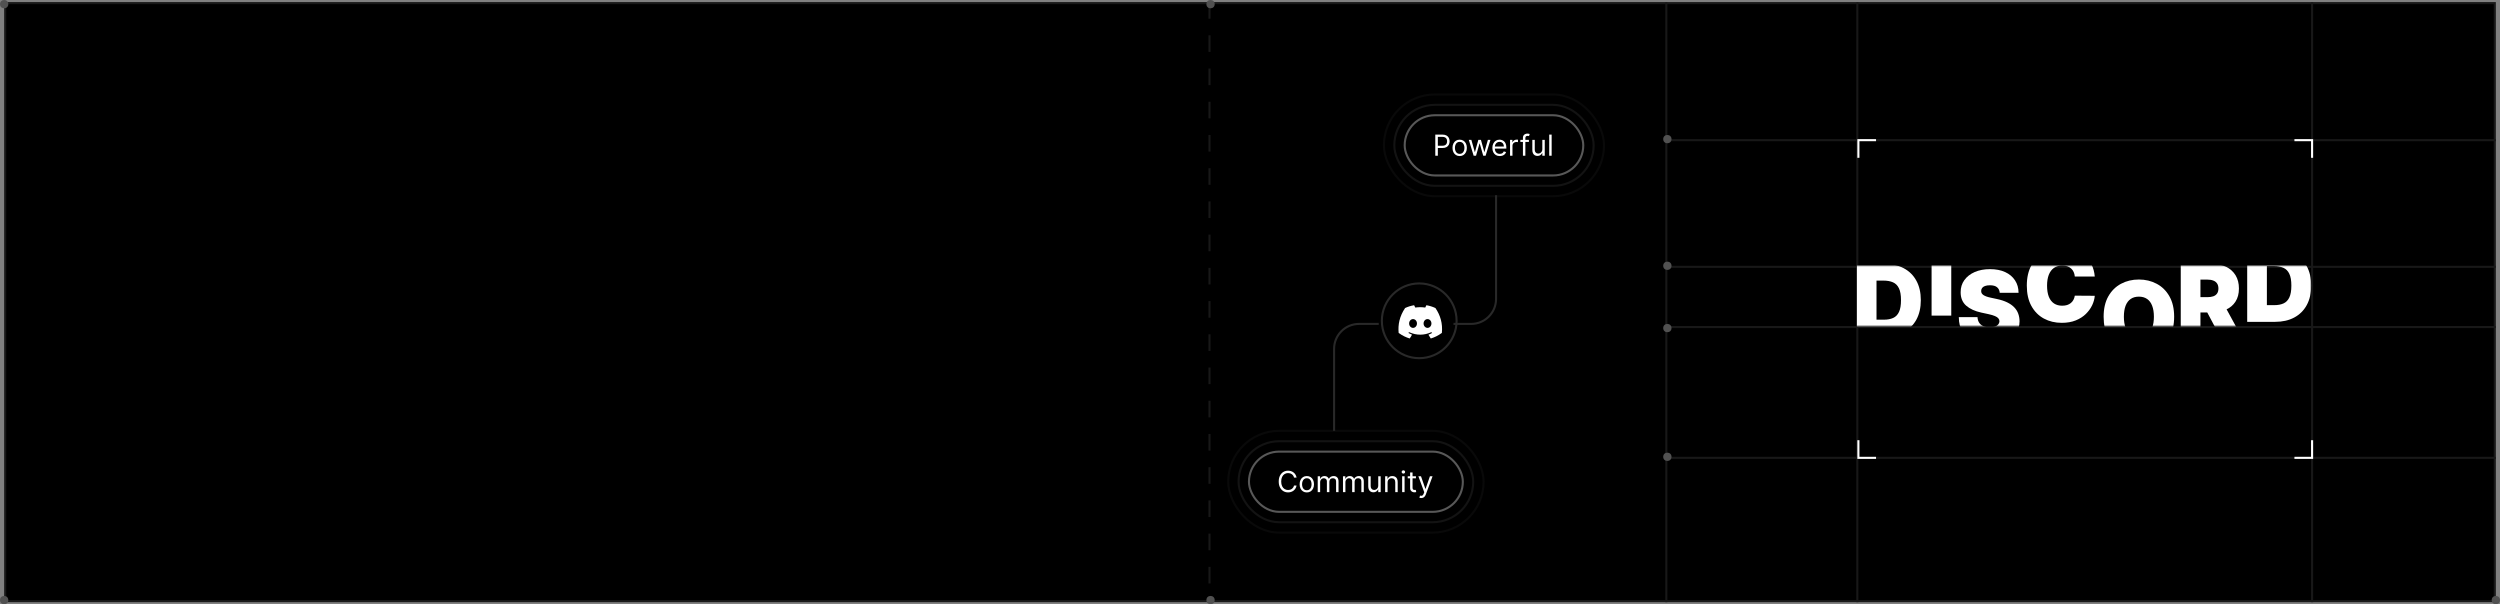 <svg width="1204" height="291" viewBox="0 0 1204 291" fill="none" xmlns="http://www.w3.org/2000/svg">
<rect x="0" y="0" width="1204" height="291" fill="#808080" stroke="none"/>
<rect x="2.5" y="1.5" width="1199" height="288" fill="black"/>
<rect x="2.5" y="1.5" width="1199" height="288" stroke="#191919"/>
<line x1="802.5" y1="1" x2="802.5" y2="290" stroke="#181818"/>
<line x1="1202" y1="128.5" x2="802" y2="128.5" stroke="#181818"/>
<line x1="1202" y1="67.5" x2="802" y2="67.5" stroke="#181818"/>
<line x1="1202" y1="220.5" x2="802" y2="220.5" stroke="#181818"/>
<line x1="1202" y1="157.5" x2="802" y2="157.5" stroke="#181818"/>
<line x1="894.5" y1="1" x2="894.5" y2="290" stroke="#181818"/>
<line x1="1113.5" y1="1" x2="1113.5" y2="290" stroke="#181818"/>
<line x1="582.5" y1="1" x2="582.5" y2="290" stroke="#181818" stroke-dasharray="8 8"/>
<mask id="mask0_3_6698" style="mask-type:alpha" maskUnits="userSpaceOnUse" x="894" y="128" width="219" height="29">
<rect x="894" y="128" width="219" height="29" fill="white"/>
</mask>
<g mask="url(#mask0_3_6698)">
<path d="M907.682 162H894.25V127.091H907.545C911.136 127.091 914.239 127.79 916.852 129.188C919.477 130.574 921.5 132.574 922.92 135.188C924.352 137.79 925.068 140.909 925.068 144.545C925.068 148.182 924.358 151.307 922.938 153.92C921.517 156.523 919.506 158.523 916.903 159.92C914.301 161.307 911.227 162 907.682 162ZM903.727 153.955H907.341C909.068 153.955 910.54 153.676 911.756 153.119C912.983 152.562 913.915 151.602 914.551 150.239C915.199 148.875 915.523 146.977 915.523 144.545C915.523 142.114 915.193 140.216 914.534 138.852C913.886 137.489 912.932 136.528 911.67 135.972C910.42 135.415 908.886 135.136 907.068 135.136H903.727V153.955Z" fill="white"/>
<path d="M939.727 117.091V152H930.25V117.091H939.727Z" fill="white"/>
<path d="M963.068 141C962.977 139.864 962.551 138.977 961.79 138.341C961.04 137.705 959.898 137.386 958.364 137.386C957.386 137.386 956.585 137.506 955.96 137.744C955.347 137.972 954.892 138.284 954.597 138.682C954.301 139.08 954.148 139.534 954.136 140.045C954.114 140.466 954.188 140.847 954.358 141.188C954.54 141.517 954.824 141.818 955.21 142.091C955.597 142.352 956.091 142.591 956.693 142.807C957.295 143.023 958.011 143.216 958.841 143.386L961.705 144C963.636 144.409 965.29 144.949 966.665 145.619C968.04 146.29 969.165 147.08 970.04 147.989C970.915 148.886 971.557 149.898 971.966 151.023C972.386 152.148 972.602 153.375 972.614 154.705C972.602 157 972.028 158.943 970.892 160.534C969.756 162.125 968.131 163.335 966.017 164.165C963.915 164.994 961.386 165.409 958.432 165.409C955.398 165.409 952.75 164.96 950.489 164.062C948.239 163.165 946.489 161.784 945.239 159.92C944 158.045 943.375 155.648 943.364 152.727H952.364C952.42 153.795 952.688 154.693 953.165 155.42C953.642 156.148 954.313 156.699 955.176 157.074C956.051 157.449 957.091 157.636 958.295 157.636C959.307 157.636 960.153 157.511 960.835 157.261C961.517 157.011 962.034 156.665 962.386 156.222C962.739 155.778 962.92 155.273 962.932 154.705C962.92 154.17 962.744 153.705 962.403 153.307C962.074 152.898 961.528 152.534 960.767 152.216C960.006 151.886 958.977 151.58 957.682 151.295L954.205 150.545C951.114 149.875 948.676 148.756 946.892 147.188C945.119 145.608 944.239 143.455 944.25 140.727C944.239 138.511 944.83 136.574 946.023 134.915C947.227 133.244 948.892 131.943 951.017 131.011C953.153 130.08 955.602 129.614 958.364 129.614C961.182 129.614 963.619 130.085 965.676 131.028C967.733 131.972 969.318 133.301 970.432 135.017C971.557 136.722 972.125 138.716 972.136 141H963.068Z" fill="white"/>
<path d="M1008.84 133.182H999.227C999.159 132.386 998.977 131.665 998.682 131.017C998.398 130.369 998 129.812 997.489 129.347C996.989 128.869 996.381 128.506 995.665 128.256C994.949 127.994 994.136 127.864 993.227 127.864C991.636 127.864 990.29 128.25 989.188 129.023C988.097 129.795 987.267 130.903 986.699 132.347C986.142 133.79 985.864 135.523 985.864 137.545C985.864 139.682 986.148 141.472 986.716 142.915C987.295 144.347 988.131 145.426 989.222 146.153C990.313 146.869 991.625 147.227 993.159 147.227C994.034 147.227 994.818 147.119 995.511 146.903C996.205 146.676 996.807 146.352 997.318 145.932C997.83 145.511 998.244 145.006 998.562 144.415C998.892 143.812 999.114 143.136 999.227 142.386L1008.84 142.455C1008.73 143.932 1008.31 145.437 1007.6 146.972C1006.88 148.494 1005.86 149.903 1004.55 151.199C1003.24 152.483 1001.62 153.517 999.688 154.301C997.756 155.085 995.511 155.477 992.955 155.477C989.75 155.477 986.875 154.79 984.33 153.415C981.795 152.04 979.79 150.017 978.312 147.347C976.847 144.676 976.114 141.409 976.114 137.545C976.114 133.659 976.864 130.386 978.364 127.727C979.864 125.057 981.886 123.04 984.432 121.676C986.977 120.301 989.818 119.614 992.955 119.614C995.159 119.614 997.188 119.915 999.04 120.517C1000.89 121.119 1002.52 122 1003.91 123.159C1005.31 124.307 1006.44 125.722 1007.29 127.403C1008.14 129.085 1008.66 131.011 1008.84 133.182Z" fill="white"/>
<path d="M1047.07 152.545C1047.07 156.432 1046.31 159.71 1044.8 162.381C1043.29 165.04 1041.25 167.057 1038.68 168.432C1036.11 169.795 1033.25 170.477 1030.09 170.477C1026.91 170.477 1024.03 169.79 1021.47 168.415C1018.91 167.028 1016.88 165.006 1015.36 162.347C1013.86 159.676 1013.11 156.409 1013.11 152.545C1013.11 148.659 1013.86 145.386 1015.36 142.727C1016.88 140.057 1018.91 138.04 1021.47 136.676C1024.03 135.301 1026.91 134.614 1030.09 134.614C1033.25 134.614 1036.11 135.301 1038.68 136.676C1041.25 138.04 1043.29 140.057 1044.8 142.727C1046.31 145.386 1047.07 148.659 1047.07 152.545ZM1037.32 152.545C1037.32 150.455 1037.04 148.693 1036.48 147.261C1035.94 145.818 1035.13 144.727 1034.05 143.989C1032.98 143.239 1031.66 142.864 1030.09 142.864C1028.52 142.864 1027.2 143.239 1026.12 143.989C1025.05 144.727 1024.24 145.818 1023.68 147.261C1023.14 148.693 1022.86 150.455 1022.86 152.545C1022.86 154.636 1023.14 156.403 1023.68 157.847C1024.24 159.278 1025.05 160.369 1026.12 161.119C1027.2 161.858 1028.52 162.227 1030.09 162.227C1031.66 162.227 1032.98 161.858 1034.05 161.119C1035.13 160.369 1035.94 159.278 1036.48 157.847C1037.04 156.403 1037.32 154.636 1037.32 152.545Z" fill="white"/>
<path d="M1050.25 162V127.091H1065.32C1067.91 127.091 1070.18 127.562 1072.12 128.506C1074.06 129.449 1075.57 130.807 1076.65 132.58C1077.73 134.352 1078.27 136.477 1078.27 138.955C1078.27 141.455 1077.72 143.562 1076.6 145.278C1075.5 146.994 1073.95 148.29 1071.95 149.165C1069.96 150.04 1067.64 150.477 1064.98 150.477H1055.98V143.114H1063.07C1064.18 143.114 1065.13 142.977 1065.91 142.705C1066.71 142.42 1067.32 141.972 1067.74 141.358C1068.17 140.744 1068.39 139.943 1068.39 138.955C1068.39 137.955 1068.17 137.142 1067.74 136.517C1067.32 135.881 1066.71 135.415 1065.91 135.119C1065.13 134.812 1064.18 134.659 1063.07 134.659H1059.73V162H1050.25ZM1070.7 145.977L1079.43 162H1069.14L1060.61 145.977H1070.7Z" fill="white"/>
<path d="M1095.68 155H1082.25V120.091H1095.55C1099.14 120.091 1102.24 120.79 1104.85 122.188C1107.48 123.574 1109.5 125.574 1110.92 128.188C1112.35 130.79 1113.07 133.909 1113.07 137.545C1113.07 141.182 1112.36 144.307 1110.94 146.92C1109.52 149.523 1107.51 151.523 1104.9 152.92C1102.3 154.307 1099.23 155 1095.68 155ZM1091.73 146.955H1095.34C1097.07 146.955 1098.54 146.676 1099.76 146.119C1100.98 145.562 1101.91 144.602 1102.55 143.239C1103.2 141.875 1103.52 139.977 1103.52 137.545C1103.52 135.114 1103.19 133.216 1102.53 131.852C1101.89 130.489 1100.93 129.528 1099.67 128.972C1098.42 128.415 1096.89 128.136 1095.07 128.136H1091.73V146.955Z" fill="white"/>
</g>
<path d="M1113.5 76V67.5H1105" stroke="white"/>
<path d="M1113.5 212L1113.5 220.5L1105 220.5" stroke="white"/>
<path d="M895 76V67.5H903.5" stroke="white"/>
<path d="M895 212L895 220.5L903.5 220.5" stroke="white"/>
<rect x="666.5" y="45.5" width="106" height="49" rx="24.5" stroke="#292929" stroke-opacity="0.24"/>
<rect x="671.5" y="50.5" width="96" height="39" rx="19.5" stroke="#292929" stroke-opacity="0.48"/>
<rect x="676.5" y="55.5" width="86" height="29" rx="14.5" fill="black"/>
<rect x="676.5" y="55.5" width="86" height="29" rx="14.5" stroke="#585858"/>
<path d="M691.233 75V64.818H694.673C695.472 64.818 696.125 64.962 696.632 65.251C697.143 65.536 697.52 65.922 697.766 66.409C698.011 66.896 698.134 67.44 698.134 68.04C698.134 68.64 698.011 69.185 697.766 69.675C697.524 70.166 697.149 70.557 696.642 70.849C696.135 71.137 695.485 71.281 694.693 71.281H692.227V70.188H694.653C695.2 70.188 695.639 70.093 695.971 69.904C696.302 69.715 696.543 69.46 696.692 69.138C696.844 68.814 696.92 68.447 696.92 68.04C696.92 67.632 696.844 67.267 696.692 66.946C696.543 66.624 696.301 66.373 695.966 66.19C695.631 66.005 695.187 65.912 694.634 65.912H692.466V75H691.233ZM702.981 75.159C702.291 75.159 701.687 74.995 701.166 74.667C700.649 74.339 700.245 73.88 699.953 73.29C699.665 72.7 699.521 72.01 699.521 71.222C699.521 70.426 699.665 69.732 699.953 69.138C700.245 68.545 700.649 68.085 701.166 67.756C701.687 67.428 702.291 67.264 702.981 67.264C703.67 67.264 704.273 67.428 704.79 67.756C705.311 68.085 705.715 68.545 706.004 69.138C706.295 69.732 706.441 70.426 706.441 71.222C706.441 72.01 706.295 72.7 706.004 73.29C705.715 73.88 705.311 74.339 704.79 74.667C704.273 74.995 703.67 75.159 702.981 75.159ZM702.981 74.105C703.504 74.105 703.935 73.971 704.273 73.702C704.612 73.434 704.862 73.081 705.024 72.644C705.187 72.206 705.268 71.732 705.268 71.222C705.268 70.711 705.187 70.236 705.024 69.795C704.862 69.354 704.612 68.998 704.273 68.726C703.935 68.454 703.504 68.318 702.981 68.318C702.457 68.318 702.026 68.454 701.688 68.726C701.35 68.998 701.1 69.354 700.938 69.795C700.775 70.236 700.694 70.711 700.694 71.222C700.694 71.732 700.775 72.206 700.938 72.644C701.1 73.081 701.35 73.434 701.688 73.702C702.026 73.971 702.457 74.105 702.981 74.105ZM709.702 75L707.376 67.364H708.609L710.259 73.21H710.339L711.969 67.364H713.222L714.833 73.19H714.913L716.563 67.364H717.796L715.469 75H714.316L712.646 69.133H712.526L710.856 75H709.702ZM722.289 75.159C721.553 75.159 720.919 74.997 720.385 74.672C719.855 74.344 719.445 73.886 719.157 73.3C718.872 72.71 718.73 72.024 718.73 71.242C718.73 70.459 718.872 69.77 719.157 69.173C719.445 68.573 719.847 68.106 720.36 67.771C720.877 67.433 721.481 67.264 722.17 67.264C722.568 67.264 722.96 67.331 723.348 67.463C723.736 67.596 724.089 67.811 724.407 68.109C724.725 68.404 724.979 68.796 725.168 69.283C725.357 69.77 725.451 70.37 725.451 71.082V71.579H719.565V70.565H724.258C724.258 70.135 724.172 69.75 723.999 69.412C723.83 69.074 723.588 68.807 723.274 68.612C722.962 68.416 722.594 68.318 722.17 68.318C721.703 68.318 721.298 68.434 720.957 68.666C720.619 68.895 720.359 69.193 720.176 69.561C719.994 69.929 719.903 70.323 719.903 70.744V71.421C719.903 71.997 720.002 72.486 720.201 72.887C720.403 73.285 720.683 73.588 721.041 73.797C721.399 74.002 721.815 74.105 722.289 74.105C722.597 74.105 722.876 74.062 723.124 73.976C723.376 73.886 723.593 73.754 723.776 73.578C723.958 73.399 724.099 73.177 724.198 72.912L725.332 73.23C725.213 73.615 725.012 73.953 724.73 74.244C724.449 74.533 724.101 74.758 723.686 74.921C723.272 75.079 722.806 75.159 722.289 75.159ZM727.236 75V67.364H728.369V68.517H728.449C728.588 68.139 728.84 67.833 729.205 67.597C729.569 67.362 729.98 67.244 730.438 67.244C730.524 67.244 730.632 67.246 730.761 67.249C730.89 67.253 730.988 67.258 731.054 67.264V68.457C731.014 68.447 730.923 68.433 730.781 68.413C730.642 68.389 730.494 68.378 730.338 68.378C729.967 68.378 729.636 68.456 729.344 68.612C729.056 68.764 728.827 68.976 728.658 69.248C728.492 69.516 728.409 69.823 728.409 70.168V75H727.236ZM736.324 67.364V68.358H732.208V67.364H736.324ZM733.441 75V66.31C733.441 65.872 733.543 65.508 733.749 65.216C733.954 64.924 734.221 64.706 734.549 64.56C734.877 64.414 735.224 64.341 735.588 64.341C735.877 64.341 736.112 64.364 736.294 64.41C736.477 64.457 736.612 64.5 736.702 64.54L736.364 65.554C736.304 65.534 736.221 65.509 736.115 65.479C736.012 65.45 735.877 65.435 735.708 65.435C735.32 65.435 735.04 65.532 734.867 65.728C734.698 65.924 734.614 66.21 734.614 66.588V75H733.441ZM742.781 71.878V67.364H743.954V75H742.781V73.707H742.701C742.522 74.095 742.244 74.425 741.866 74.697C741.488 74.965 741.011 75.099 740.434 75.099C739.957 75.099 739.533 74.995 739.162 74.786C738.79 74.574 738.499 74.256 738.287 73.832C738.074 73.404 737.968 72.865 737.968 72.216V67.364H739.142V72.136C739.142 72.693 739.297 73.137 739.609 73.469C739.924 73.8 740.325 73.966 740.812 73.966C741.104 73.966 741.4 73.891 741.702 73.742C742.007 73.593 742.262 73.364 742.468 73.056C742.676 72.748 742.781 72.355 742.781 71.878ZM747.276 64.818V75H746.103V64.818H747.276Z" fill="white"/>
<path d="M720.5 94V144C720.5 150.627 715.127 156 708.5 156H700" stroke="#292929"/>
<path d="M642.5 207.5L642.5 168C642.5 161.373 647.873 156 654.5 156L664 156" stroke="#292929"/>
<rect x="591.5" y="207.5" width="123" height="49" rx="24.5" stroke="#292929" stroke-opacity="0.24"/>
<rect x="596.5" y="212.5" width="113" height="39" rx="19.5" stroke="#292929" stroke-opacity="0.48"/>
<rect x="601.5" y="217.5" width="103" height="29" rx="14.5" fill="black"/>
<rect x="601.5" y="217.5" width="103" height="29" rx="14.5" stroke="#585858"/>
<path d="M624.426 230H623.193C623.12 229.645 622.993 229.334 622.81 229.065C622.631 228.797 622.413 228.571 622.154 228.389C621.899 228.204 621.616 228.064 621.304 227.972C620.992 227.879 620.668 227.832 620.33 227.832C619.713 227.832 619.155 227.988 618.654 228.3C618.157 228.611 617.761 229.07 617.466 229.677C617.174 230.283 617.028 231.027 617.028 231.909C617.028 232.791 617.174 233.535 617.466 234.141C617.761 234.748 618.157 235.207 618.654 235.518C619.155 235.83 619.713 235.986 620.33 235.986C620.668 235.986 620.992 235.939 621.304 235.847C621.616 235.754 621.899 235.616 622.154 235.434C622.413 235.248 622.631 235.021 622.81 234.753C622.993 234.481 623.12 234.17 623.193 233.818H624.426C624.333 234.339 624.164 234.804 623.919 235.215C623.674 235.626 623.369 235.976 623.004 236.264C622.64 236.549 622.23 236.766 621.776 236.915C621.326 237.065 620.843 237.139 620.33 237.139C619.461 237.139 618.689 236.927 618.013 236.503C617.337 236.079 616.805 235.475 616.417 234.693C616.029 233.911 615.835 232.983 615.835 231.909C615.835 230.835 616.029 229.907 616.417 229.125C616.805 228.343 617.337 227.74 618.013 227.315C618.689 226.891 619.461 226.679 620.33 226.679C620.843 226.679 621.326 226.754 621.776 226.903C622.23 227.052 622.64 227.271 623.004 227.559C623.369 227.844 623.674 228.192 623.919 228.603C624.164 229.011 624.333 229.476 624.426 230ZM629.362 237.159C628.672 237.159 628.067 236.995 627.547 236.667C627.03 236.339 626.626 235.88 626.334 235.29C626.046 234.7 625.901 234.01 625.901 233.222C625.901 232.426 626.046 231.732 626.334 231.138C626.626 230.545 627.03 230.085 627.547 229.756C628.067 229.428 628.672 229.264 629.362 229.264C630.051 229.264 630.654 229.428 631.171 229.756C631.692 230.085 632.096 230.545 632.384 231.138C632.676 231.732 632.822 232.426 632.822 233.222C632.822 234.01 632.676 234.7 632.384 235.29C632.096 235.88 631.692 236.339 631.171 236.667C630.654 236.995 630.051 237.159 629.362 237.159ZM629.362 236.105C629.885 236.105 630.316 235.971 630.654 235.702C630.992 235.434 631.243 235.081 631.405 234.643C631.567 234.206 631.649 233.732 631.649 233.222C631.649 232.711 631.567 232.236 631.405 231.795C631.243 231.354 630.992 230.998 630.654 230.726C630.316 230.454 629.885 230.318 629.362 230.318C628.838 230.318 628.407 230.454 628.069 230.726C627.731 230.998 627.481 231.354 627.318 231.795C627.156 232.236 627.075 232.711 627.075 233.222C627.075 233.732 627.156 234.206 627.318 234.643C627.481 235.081 627.731 235.434 628.069 235.702C628.407 235.971 628.838 236.105 629.362 236.105ZM634.613 237V229.364H635.746V230.557H635.846C636.005 230.149 636.262 229.833 636.616 229.607C636.971 229.379 637.397 229.264 637.894 229.264C638.398 229.264 638.817 229.379 639.152 229.607C639.49 229.833 639.754 230.149 639.942 230.557H640.022C640.218 230.162 640.511 229.849 640.902 229.617C641.293 229.382 641.762 229.264 642.309 229.264C642.992 229.264 643.55 229.478 643.984 229.906C644.419 230.33 644.636 230.991 644.636 231.889V237H643.462V231.889C643.462 231.326 643.308 230.923 643 230.681C642.692 230.439 642.329 230.318 641.911 230.318C641.374 230.318 640.958 230.481 640.663 230.805C640.368 231.127 640.221 231.535 640.221 232.028V237H639.028V231.77C639.028 231.336 638.887 230.986 638.605 230.721C638.323 230.452 637.96 230.318 637.516 230.318C637.211 230.318 636.926 230.399 636.661 230.562C636.399 230.724 636.187 230.95 636.025 231.238C635.866 231.523 635.786 231.853 635.786 232.227V237H634.613ZM646.781 237V229.364H647.914V230.557H648.014C648.173 230.149 648.43 229.833 648.784 229.607C649.139 229.379 649.565 229.264 650.062 229.264C650.566 229.264 650.985 229.379 651.32 229.607C651.658 229.833 651.922 230.149 652.11 230.557H652.19C652.386 230.162 652.679 229.849 653.07 229.617C653.461 229.382 653.93 229.264 654.477 229.264C655.16 229.264 655.718 229.478 656.152 229.906C656.587 230.33 656.804 230.991 656.804 231.889V237H655.63V231.889C655.63 231.326 655.476 230.923 655.168 230.681C654.86 230.439 654.497 230.318 654.079 230.318C653.542 230.318 653.126 230.481 652.831 230.805C652.536 231.127 652.389 231.535 652.389 232.028V237H651.196V231.77C651.196 231.336 651.055 230.986 650.773 230.721C650.491 230.452 650.128 230.318 649.684 230.318C649.379 230.318 649.094 230.399 648.829 230.562C648.567 230.724 648.355 230.95 648.193 231.238C648.034 231.523 647.954 231.853 647.954 232.227V237H646.781ZM663.761 233.878V229.364H664.935V237H663.761V235.707H663.682C663.503 236.095 663.224 236.425 662.847 236.697C662.469 236.965 661.991 237.099 661.415 237.099C660.938 237.099 660.513 236.995 660.142 236.786C659.771 236.574 659.479 236.256 659.267 235.832C659.055 235.404 658.949 234.866 658.949 234.216V229.364H660.122V234.136C660.122 234.693 660.278 235.137 660.589 235.469C660.904 235.8 661.305 235.966 661.793 235.966C662.084 235.966 662.381 235.891 662.683 235.742C662.987 235.593 663.243 235.364 663.448 235.056C663.657 234.748 663.761 234.355 663.761 233.878ZM668.257 232.406V237H667.084V229.364H668.217V230.557H668.317C668.496 230.169 668.767 229.857 669.132 229.622C669.497 229.384 669.967 229.264 670.544 229.264C671.061 229.264 671.513 229.37 671.901 229.582C672.289 229.791 672.59 230.109 672.806 230.537C673.021 230.961 673.129 231.498 673.129 232.148V237H671.956V232.227C671.956 231.627 671.8 231.16 671.488 230.825C671.177 230.487 670.749 230.318 670.206 230.318C669.831 230.318 669.497 230.399 669.202 230.562C668.91 230.724 668.68 230.961 668.51 231.273C668.341 231.584 668.257 231.962 668.257 232.406ZM675.273 237V229.364H676.446V237H675.273ZM675.87 228.091C675.641 228.091 675.444 228.013 675.278 227.857C675.116 227.701 675.034 227.514 675.034 227.295C675.034 227.077 675.116 226.889 675.278 226.734C675.444 226.578 675.641 226.5 675.87 226.5C676.098 226.5 676.294 226.578 676.456 226.734C676.622 226.889 676.705 227.077 676.705 227.295C676.705 227.514 676.622 227.701 676.456 227.857C676.294 228.013 676.098 228.091 675.87 228.091ZM681.916 229.364V230.358H677.959V229.364H681.916ZM679.112 227.534H680.286V234.812C680.286 235.144 680.334 235.393 680.43 235.558C680.529 235.721 680.655 235.83 680.808 235.886C680.963 235.939 681.128 235.966 681.3 235.966C681.429 235.966 681.535 235.959 681.618 235.946C681.701 235.929 681.767 235.916 681.817 235.906L682.056 236.96C681.976 236.99 681.865 237.02 681.722 237.05C681.58 237.083 681.399 237.099 681.181 237.099C680.849 237.099 680.524 237.028 680.206 236.886C679.891 236.743 679.629 236.526 679.421 236.234C679.215 235.943 679.112 235.575 679.112 235.131V227.534ZM684.437 239.864C684.238 239.864 684.061 239.847 683.905 239.814C683.749 239.784 683.642 239.754 683.582 239.724L683.88 238.69C684.165 238.763 684.417 238.79 684.636 238.77C684.855 238.75 685.048 238.652 685.218 238.477C685.39 238.304 685.547 238.024 685.69 237.636L685.909 237.04L683.085 229.364H684.357L686.465 235.449H686.545L688.653 229.364H689.926L686.684 238.114C686.538 238.508 686.358 238.835 686.142 239.093C685.927 239.355 685.677 239.549 685.392 239.675C685.11 239.801 684.792 239.864 684.437 239.864Z" fill="white"/>
<path d="M691.268 148.33C689.938 147.71 688.498 147.26 686.998 147C686.985 147 686.972 147.002 686.96 147.007C686.948 147.012 686.937 147.02 686.928 147.03C686.748 147.36 686.538 147.79 686.398 148.12C684.807 147.88 683.189 147.88 681.598 148.12C681.458 147.78 681.248 147.36 681.058 147.03C681.048 147.01 681.018 147 680.988 147C679.488 147.26 678.058 147.71 676.718 148.33C676.708 148.33 676.698 148.34 676.688 148.35C673.968 152.42 673.218 156.38 673.588 160.3C673.588 160.32 673.598 160.34 673.618 160.35C675.418 161.67 677.148 162.47 678.858 163C678.888 163.01 678.918 163 678.928 162.98C679.328 162.43 679.688 161.85 679.998 161.24C680.018 161.2 679.998 161.16 679.958 161.15C679.388 160.93 678.848 160.67 678.318 160.37C678.278 160.35 678.278 160.29 678.308 160.26C678.418 160.18 678.528 160.09 678.638 160.01C678.658 159.99 678.688 159.99 678.708 160C682.148 161.57 685.858 161.57 689.258 160C689.278 159.99 689.308 159.99 689.328 160.01C689.438 160.1 689.548 160.18 689.658 160.27C689.698 160.3 689.698 160.36 689.648 160.38C689.128 160.69 688.578 160.94 688.008 161.16C687.968 161.17 687.958 161.22 687.968 161.25C688.288 161.86 688.648 162.44 689.038 162.99C689.068 163 689.098 163.01 689.128 163C690.848 162.47 692.578 161.67 694.378 160.35C694.398 160.34 694.408 160.32 694.408 160.3C694.848 155.77 693.678 151.84 691.308 148.35C691.298 148.34 691.288 148.33 691.268 148.33ZM680.518 157.91C679.488 157.91 678.628 156.96 678.628 155.79C678.628 154.62 679.468 153.67 680.518 153.67C681.578 153.67 682.418 154.63 682.408 155.79C682.408 156.96 681.568 157.91 680.518 157.91ZM687.488 157.91C686.458 157.91 685.598 156.96 685.598 155.79C685.598 154.62 686.438 153.67 687.488 153.67C688.548 153.67 689.388 154.63 689.378 155.79C689.378 156.96 688.548 157.91 687.488 157.91Z" fill="white"/>
<circle cx="683.5" cy="154.5" r="18" stroke="#292929"/>
<circle cx="2" cy="2" r="2" fill="#515151"/>
<circle cx="803" cy="67" r="2" fill="#515151"/>
<circle cx="583" cy="2" r="2" fill="#515151"/>
<circle cx="803" cy="158" r="2" fill="#515151"/>
<circle cx="803" cy="128" r="2" fill="#515151"/>
<circle cx="803" cy="220" r="2" fill="#515151"/>
<ellipse cx="582.998" cy="289" rx="1.998" ry="2" fill="#515151"/>
<ellipse cx="1202" cy="289" rx="1.998" ry="2" fill="#515151"/>
<ellipse cx="1.998" cy="289" rx="1.998" ry="2" fill="#515151"/>
</svg>
